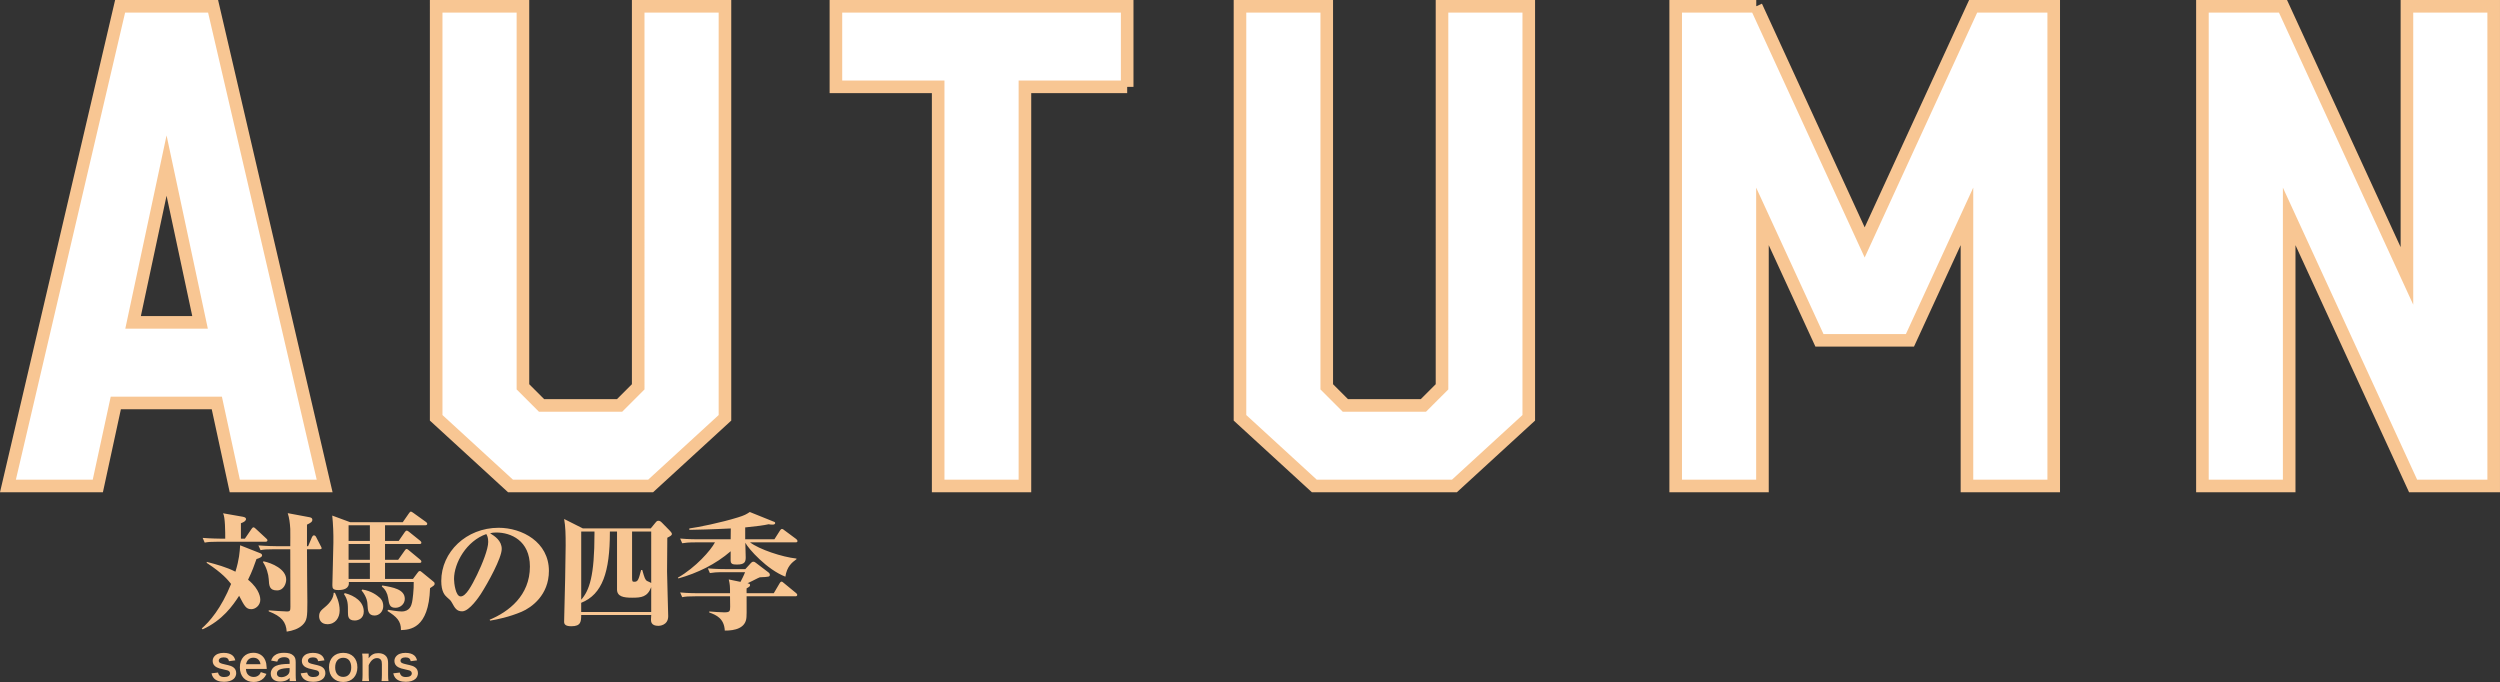 <svg id="_レイヤー_2" data-name="レイヤー 2" xmlns="http://www.w3.org/2000/svg" width="784.08" height="213.9" viewBox="0 0 784.08 213.9"><rect x="0" y="0" width="784.08" height="213.9" fill="#333333" stroke="none"/><g id="TEXT"><path d="M68.37 210.91c.25 1.02.81 1.43 1.98 1.43 1.11 0 1.8-.44 1.8-1.14 0-.3-.15-.58-.39-.75-.29-.19-.38-.21-1.58-.48-1.19-.25-1.65-.4-2.16-.65-.85-.4-1.32-1.12-1.32-2 0-.52.17-1.02.47-1.39.61-.78 1.63-1.17 3-1.17 1.23 0 2.21.3 2.82.87.39.38.6.75.81 1.48l-1.98.26c-.17-.83-.67-1.19-1.65-1.19s-1.56.42-1.56 1.05c0 .29.16.54.46.71.33.17.65.25 1.5.45 1.53.33 2.15.54 2.64.92.58.42.87 1.04.87 1.86 0 .62-.29 1.28-.73 1.7-.69.65-1.74.97-3.1.97-1.54 0-2.7-.46-3.34-1.33-.27-.36-.41-.66-.58-1.33l2.05-.25zm8.76-1.11c.07.83.21 1.25.55 1.68.44.54 1.11.84 1.88.84s1.36-.27 1.8-.75c.18-.21.29-.38.44-.78l1.77.57c-.35.72-.54 1-.92 1.38-.78.77-1.83 1.15-3.09 1.15-2.65 0-4.33-1.77-4.33-4.57s1.67-4.59 4.23-4.59c1.75 0 3.13.87 3.73 2.37.29.72.39 1.26.44 2.28 0 .03 0 .08.03.42h-6.52zm4.57-1.48c-.1-.66-.29-1.06-.66-1.44-.4-.41-.92-.6-1.62-.6-1.17 0-2.02.78-2.25 2.04h4.53zm9.14 4.32c-.6.57-.98.78-1.59.94-.43.12-.91.18-1.39.18-1.83 0-2.94-.94-2.94-2.52 0-1.05.66-2 1.69-2.43.98-.41 2.08-.56 4.23-.6v-.77c0-.87-.58-1.32-1.73-1.32-.6 0-1.21.17-1.56.44-.28.21-.42.42-.6.96l-1.92-.35c.34-.87.61-1.26 1.18-1.67.74-.54 1.58-.76 2.87-.76 1.44 0 2.31.25 2.95.88.51.48.71 1.05.71 2.07v4.04c0 .79.03 1.2.12 1.88h-2.02v-.98zm0-3.12c-2.87.06-3.99.56-3.99 1.73 0 .71.52 1.14 1.36 1.14.79 0 1.57-.3 2.08-.79.36-.36.54-.79.54-1.32v-.75zm5.49 1.39c.25 1.02.81 1.43 1.98 1.43 1.11 0 1.8-.44 1.8-1.14 0-.3-.15-.58-.39-.75-.28-.19-.37-.21-1.57-.48-1.19-.25-1.65-.4-2.16-.65-.85-.4-1.32-1.12-1.32-2 0-.52.17-1.02.47-1.39.61-.78 1.63-1.17 3-1.17 1.23 0 2.21.3 2.82.87.39.38.6.75.81 1.48l-1.98.26c-.17-.83-.67-1.19-1.65-1.19s-1.56.42-1.56 1.05c0 .29.16.54.46.71.33.17.65.25 1.5.45 1.53.33 2.14.54 2.64.92.58.42.87 1.04.87 1.86 0 .62-.29 1.28-.73 1.7-.69.65-1.74.97-3.1.97-1.54 0-2.7-.46-3.34-1.33-.27-.36-.41-.66-.58-1.33l2.05-.25zm6.85-1.59c0-2.79 1.74-4.57 4.47-4.57s4.44 1.77 4.44 4.54-1.75 4.6-4.42 4.6-4.48-1.77-4.48-4.57zm1.94 0c0 1.84.96 2.98 2.52 2.98s2.52-1.12 2.52-2.96c0-1.93-.92-3.04-2.5-3.04s-2.54 1.14-2.54 3.01zm8.47 4.29c.09-.65.12-1.11.12-1.95v-4.71c0-.83-.03-1.33-.12-1.95h2.04v.79c0 .23 0 .27-.03.65.92-1.17 1.71-1.59 3.06-1.59 1.15 0 2.01.38 2.55 1.11.36.5.51 1.1.51 2.1v3.6c0 .83.03 1.4.12 1.95h-2.17c.07-.68.1-1.19.1-1.95v-3.33c0-.63-.08-1.04-.26-1.32-.24-.39-.69-.61-1.26-.61-1.08 0-1.96.75-2.62 2.23v3.03c0 .73.03 1.31.12 1.95h-2.16zm11.78-2.7c.25 1.02.81 1.43 1.98 1.43 1.11 0 1.8-.44 1.8-1.14 0-.3-.15-.58-.39-.75-.29-.19-.38-.21-1.58-.48-1.19-.25-1.65-.4-2.16-.65-.85-.4-1.32-1.12-1.32-2 0-.52.17-1.02.47-1.39.61-.78 1.63-1.17 3-1.17 1.23 0 2.21.3 2.82.87.39.38.6.75.81 1.48l-1.98.26c-.17-.83-.67-1.19-1.65-1.19s-1.56.42-1.56 1.05c0 .29.16.54.46.71.33.17.65.25 1.5.45 1.53.33 2.15.54 2.64.92.58.42.87 1.04.87 1.86 0 .62-.29 1.28-.73 1.7-.69.65-1.74.97-3.1.97-1.54 0-2.7-.46-3.34-1.33-.27-.36-.41-.66-.58-1.33l2.05-.25zm-44.93-35.57c-.64 1.84-1.36 3.88-2.64 6.48 3.84 3.12 3.84 5.96 3.84 6.28 0 1.8-1.56 2.96-2.8 2.96-1.68 0-2.16-.96-3.84-4.2-2 3.08-5.2 7.68-11.44 10.52l-.28-.28c2.4-2.08 6.08-6.24 9.2-13.96-1.08-1.32-2.64-3.32-7.64-6.6v-.32c3.08.8 6.16 1.64 9 3.08 1.2-3.88 1.32-6.04 1.48-8.28l6.28 2.48c.28.12.6.28.6.68 0 .56-.88.88-1.76 1.16zm2.84-5.44H68.52c-2.44 0-3.32.08-4.32.28l-.64-1.48c2.48.2 5.28.24 5.68.24h1.4c0-2 0-6.8-.68-7.96l6.16 1.08c.64.12 1.04.32 1.04.72 0 .56-.68 1-1.6 1.32v4.84h1.24l2.08-3.04c.12-.2.4-.52.6-.52.24 0 .52.24.72.44l3.28 3.04c.2.2.4.36.4.6 0 .36-.32.44-.6.44zm17 2.36h-4c-.04 2.64.12 14.2.12 16.56 0 4.76-.08 5.8-1.56 7.24-1.28 1.2-3.08 1.76-4.92 2.04-.2-3.04-1.6-4.8-5.64-6.36v-.32c.92.08 4.92.36 5.8.36s1-.32 1-1.44c0-5.68 0-12.56-.04-18.08h-5c-2.44 0-3.32.08-4.32.28l-.68-1.48c2.52.2 5.32.24 5.72.24h4.28c0-.84.04-4.68 0-5.44-.12-2-.32-3.44-.8-4.92l6.64 1.24c.48.08 1.08.2 1.08.84s-.52.96-1.68 1.52v6.76h.36l1.2-2.84c.12-.28.36-.56.6-.56.32 0 .52.2.68.48l1.48 2.88c.08.16.28.48.28.64 0 .32-.36.36-.6.36zm-13.4 12.91c-2.4 0-2.48-1.44-2.6-3.6-.08-1.4-.68-3.64-1.84-5.32l.24-.2c2.56.52 7.08 2.44 7.08 5.72 0 1.24-.76 3.4-2.88 3.4zm18.17.76c.4.84 1.48 3 1.48 5.52 0 2.32-1.36 4.32-3.84 4.32-1.92 0-2.6-1.32-2.6-2.48 0-1.36.6-1.88 1.96-3 1.4-1.16 2.56-2.72 2.6-4.36h.4zm21.27-22.15l1.92-2.76c.4-.56.52-.56.64-.56.16 0 .24.04.76.4l3.96 2.84c.12.08.4.32.4.6 0 .4-.4.44-.64.44h-12.6v4.92h4.28l1.88-2.72c.24-.36.44-.52.64-.52.24 0 .52.2.76.4l3.44 2.76c.2.16.4.36.4.64 0 .36-.32.4-.6.4h-10.8v4.96h4.12l2.04-2.88c.12-.2.36-.52.6-.52s.6.28.76.44l3.48 2.88c.2.2.4.36.4.64 0 .36-.32.4-.6.4h-10.8v5.04h8.76l1.4-1.88c.32-.44.44-.6.76-.6.2 0 .28.04.8.48l3.32 2.72c.32.24.52.4.52.76 0 .48-.16.56-1.44 1.4-.4 12.84-6.44 13.04-9.12 13.16.04-2.92-1.44-4.2-4.24-6l.2-.36c.56.08 3 .52 4.24.52 2.6 0 3.08-1.96 3.28-2.88.16-.6.6-4.16.52-6.36H109.4c.24 2.16-1.8 2.52-3.28 2.52-1.68 0-1.88-.52-1.88-1.52 0-1.2.28-10.04.32-13.4.04-2.68-.08-5.84-.36-8.44l5.64 2.08h16.48zm-18.19 22.23c3.24.84 5.96 2.76 5.96 5.8 0 2.08-1.6 2.8-2.84 2.8-2.08 0-2.12-1.4-2.12-2.48 0-2.8 0-3.92-1.24-5.8l.24-.32zm1.2-21.27v4.92h6.68v-4.92h-6.68zm0 5.88v4.96h6.68v-4.96h-6.68zm0 5.92v5.04h6.68v-5.04h-6.68zm4.31 8.35c2.92.44 4.64 1.88 5.4 2.52.36.32 1.16 1.08 1.16 2.72s-1.24 2.92-2.72 2.92c-2.04 0-2.12-1.68-2.2-3.16-.04-.92-.12-2.56-1.88-4.72l.24-.28zm6.24-1.27c3.36.56 7.08 1.2 7.08 4.2 0 1.52-1.28 2.8-2.92 2.8-1.84 0-2-1.04-2.32-3.16-.2-1.32-.88-2.68-1.96-3.48l.12-.36zm43.76 8.23c-3.96 1.68-7.76 2.44-9.92 2.8l-.16-.28c5.96-2.48 12.64-7.56 12.64-16.68 0-8.16-6-10.68-10.52-10.68-.92 0-1.36.08-1.96.24 1.48.92 3.64 2.32 3.64 4.92 0 2.8-4.28 10.6-6.6 14.2-.4.6-3.52 5.36-5.8 5.36-1.72 0-2.28-1-3.2-2.68-.44-.76-.56-.88-1.6-1.76-.68-.6-1.76-1.76-1.76-5.08 0-9.04 7.8-16.68 18-16.68 7.36 0 15.76 4.48 15.76 13.52 0 7.6-5.44 11.48-8.52 12.8zm-11.12-24.35c-6.2 2.16-10.12 9.04-10.12 14.12 0 1.2.48 5.44 2.08 5.44 1.68 0 3.44-3.36 5.12-6.76 1.72-3.56 3.52-8.08 3.52-10.32 0-1.44-.32-2-.6-2.48zm29.77 25.39c-.04 2-.04 3.52-3.08 3.52-1.8 0-2.28-.56-2.28-1.4 0-.44 0-1.32.04-1.84.16-4.12.44-19.48.44-22.04 0-3.64-.04-5.92-.48-8.36l5.88 2.96h21.28l1.48-1.8c.4-.52.64-.6.92-.6.4 0 .68.16 1.12.6l2.32 2.36c.32.32.8.84.8 1.16 0 .48-.56.76-1.44 1.2 0 1.04-.08 8.92-.08 10.6 0 2.2.36 12.36.36 14 0 2.96-2.84 3.04-3.08 3.04-2.32 0-2.32-1.4-2.32-2 0-.12.08-1.24.08-1.4h-21.96zm8.99-26.19v.2c0 12.44-2.32 19.52-9 22.16v2.88h21.96v-7.8c-1.16 3.12-3.12 3.32-6 3.32-2.68 0-4.72-.36-4.72-2.6V166.7h-2.24zm-8.99 0v21.4c2.56-2.96 4.16-7.36 4.16-20.76v-.64h-4.16zm15.95 0v14.4c0 1.24.08 1.36.72 1.36 1.12 0 1.32-.64 2.12-3.68h.36c.72 2.56.92 3.08 1.52 3.44.28.16 1.08.44 1.28.64V166.7h-6zm51.28 3.4h-14.28c2.88 2.2 10.04 4.6 14.56 5.08v.2c-1.48 1.08-3 2.32-3.48 5.48-5.76-2.2-11.6-8.76-12.56-10.64.12 4.04.12 4.4.12 4.56 0 1.4-.28 2.28-2.68 2.28-1.24 0-1.6-.12-1.84-.48-.24-.32-.24-.4-.2-3.68-4.72 4.08-10.4 6.84-16.4 8.52l-.16-.24c5.6-3.2 10.32-8.56 11.64-11.08h-5.92c-2.48 0-3.32.12-4.36.28l-.64-1.48c2.48.24 5.32.24 5.72.24h10.12l.04-3.4s-6.04.32-13 .44v-.44c2.72-.36 9.88-1.8 15.28-3.48 2-.6 2.72-1.04 3.68-1.68l7.44 3c.24.08.52.16.52.44 0 .52-.6.52-.88.52-.48 0-.72-.04-1.16-.12-1.72.36-3.36.6-7.36 1v3.72h9.16l1.76-2.76c.12-.16.32-.48.6-.48s.52.2.76.4l3.72 2.76c.12.12.4.36.4.64 0 .36-.32.4-.6.4zm-.08 16.91h-15.28c.04 5.56 0 5.84-.04 6.56-.2 3.44-3.64 4.24-6.8 4.2-.2-3.8-2.64-4.88-4.88-5.68v-.32c.64.08 3.68.28 4.68.28 1.76 0 1.88-.32 1.88-1.76 0-.52-.04-2.8-.04-3.28h-10.64c-2.48 0-3.32.08-4.36.28l-.64-1.48c2.48.24 5.32.24 5.72.24h9.92c0-2.12 0-2.64-.4-4.32l3.68.76c.28-.52 1.04-1.96 1.44-3.04h-6.72c-2.44 0-3.32.12-4.32.28l-.64-1.48c2.48.24 5.28.24 5.68.24h6.08l1.72-1.88c.28-.32.48-.44.8-.44s.48.12.8.36l4 3.04c.24.2.36.4.36.68 0 .64-.2.68-3.12.8-.44.16-.64.28-2.4 1.16-1.2.6-1.36.64-1.48.72.56.12.8.16.8.6 0 .36-.24.52-1.08 1-.04.24 0 1.32 0 1.52h8.52l1.84-3.12c.08-.16.32-.52.6-.52.2 0 .36.12.72.44l3.8 3.12c.16.16.4.32.4.6 0 .4-.36.44-.6.44z" fill="#f8c693"/><path d="M66.83 1.98l34.99 150.44H73.64L68 126.38H36.32l-5.64 26.04H2.49L37.67 1.98h29.15zM41.75 101.1h20.99l-10.5-49.17-10.5 49.17zM164.01 1.98v119.34l5.83 5.83h24.49l5.83-5.83V1.98h27.21v129.06l-23.32 21.38h-43.93l-23.32-21.38V1.98h27.21zm189.51 25.26h-32.07v125.17h-27.21V27.24h-32.07V1.98h91.35v25.27zm62.59-25.26v119.34l5.83 5.83h24.49l5.83-5.83V1.98h27.21v129.06l-23.32 21.38h-43.93l-23.32-21.38V1.98h27.21zm134.7 0l34.01 74.05 34.02-74.05h25.27v150.44H616.9V67.87l-17.88 38.87h-28.38l-17.88-38.87v84.55h-27.21V1.98h25.27zm165.21 0l38.87 84.55V1.98h27.21v150.44h-25.27l-38.87-84.55v84.55h-27.21V1.98h25.27z" fill="#fff" stroke="#f8c693" stroke-miterlimit="10" stroke-width="3.95"/></g></svg>